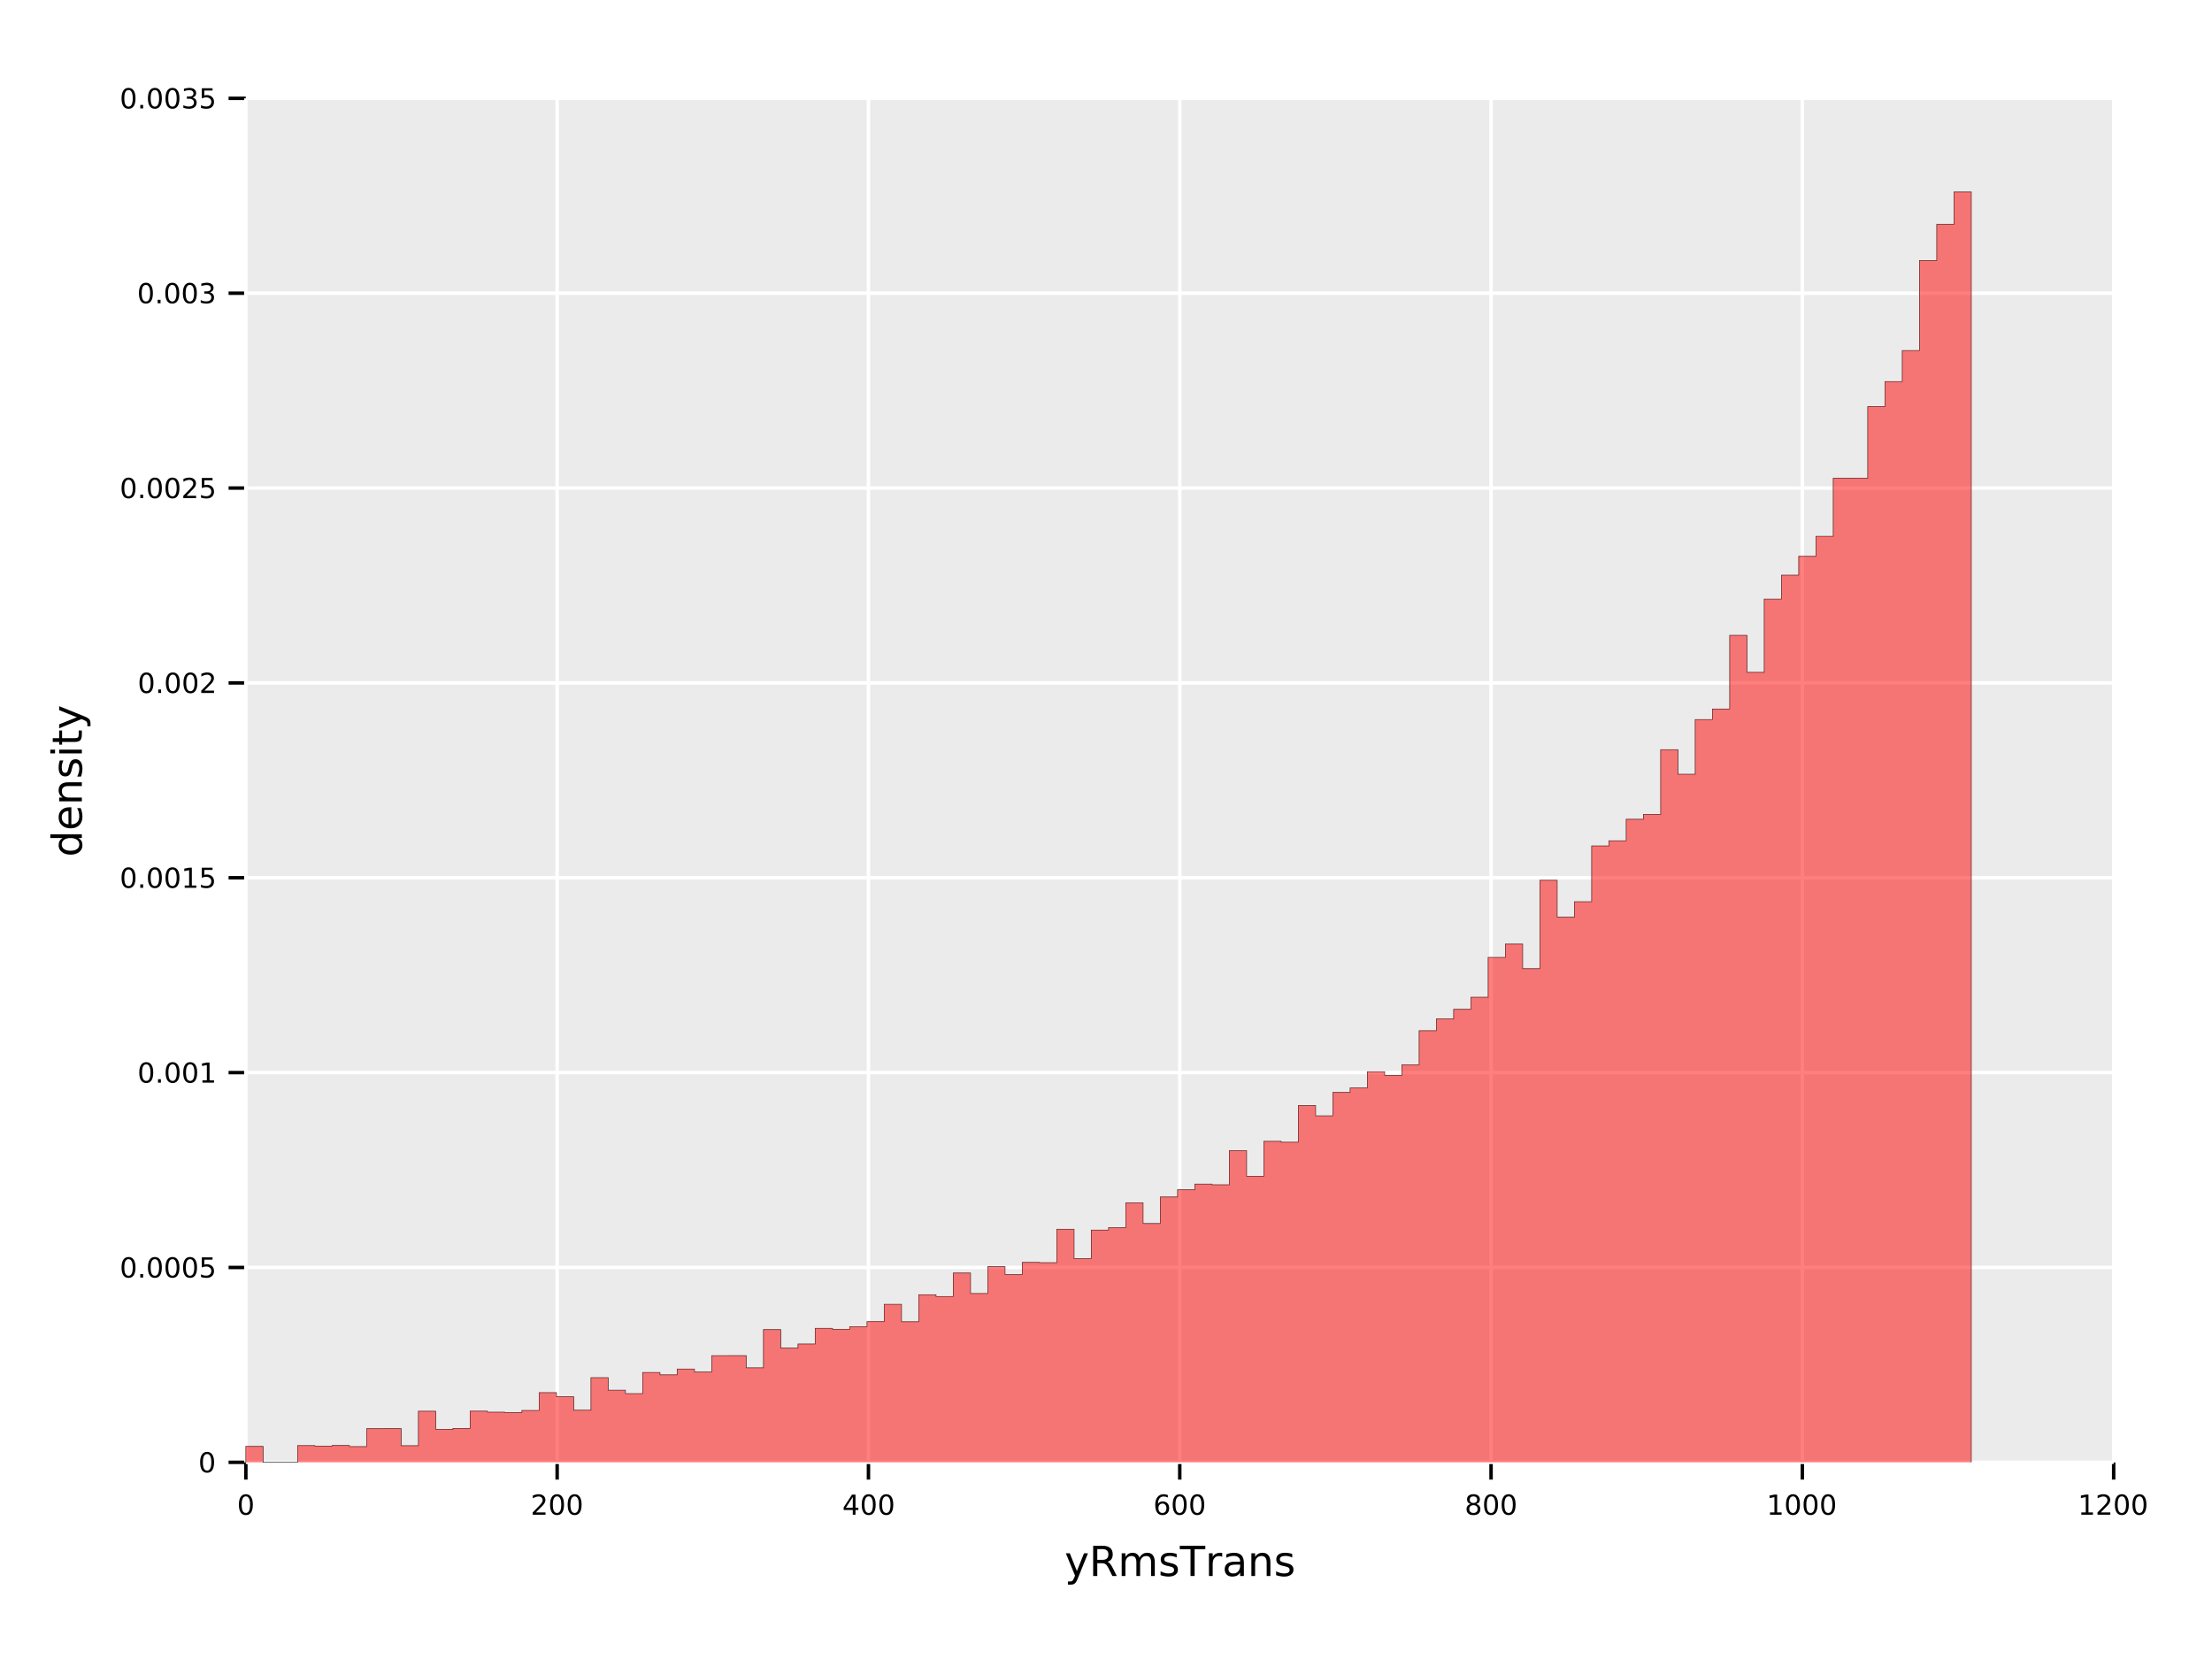 <?xml version="1.0" encoding="UTF-8" standalone="no"?>
<svg
   width="640pt"
   height="480pt"
   viewBox="0 0 640 480"
   version="1.1"
   id="svg130"
   sodipodi:docname="sample_transverse_rms_2.2_cm_absorption_length.pdf"
   xmlns:inkscape="http://www.inkscape.org/namespaces/inkscape"
   xmlns:sodipodi="http://sodipodi.sourceforge.net/DTD/sodipodi-0.dtd"
   xmlns:xlink="http://www.w3.org/1999/xlink"
   xmlns="http://www.w3.org/2000/svg"
   xmlns:svg="http://www.w3.org/2000/svg">
  <sodipodi:namedview
     id="namedview130"
     pagecolor="#ffffff"
     bordercolor="#666666"
     borderopacity="1.0"
     inkscape:showpageshadow="2"
     inkscape:pageopacity="0.0"
     inkscape:pagecheckerboard="0"
     inkscape:deskcolor="#d1d1d1"
     inkscape:document-units="pt" />
  <defs
     id="defs24">
    <g
       id="g24">
      <g
         id="glyph-0-0">
        <path
           d="M 2.547 -5.312 C 2.141 -5.312 1.832 -5.109 1.625 -4.703 C 1.426 -4.305 1.328 -3.707 1.328 -2.906 C 1.328 -2.113 1.426 -1.516 1.625 -1.109 C 1.832 -0.711 2.141 -0.516 2.547 -0.516 C 2.953 -0.516 3.254 -0.711 3.453 -1.109 C 3.66 -1.516 3.766 -2.113 3.766 -2.906 C 3.766 -3.707 3.66 -4.305 3.453 -4.703 C 3.254 -5.109 2.953 -5.312 2.547 -5.312 Z M 2.547 -5.938 C 3.203 -5.938 3.703 -5.676 4.047 -5.156 C 4.391 -4.645 4.562 -3.895 4.562 -2.906 C 4.562 -1.926 4.391 -1.176 4.047 -0.656 C 3.703 -0.145 3.203 0.109 2.547 0.109 C 1.891 0.109 1.391 -0.145 1.047 -0.656 C 0.703 -1.176 0.531 -1.926 0.531 -2.906 C 0.531 -3.895 0.703 -4.645 1.047 -5.156 C 1.391 -5.676 1.891 -5.938 2.547 -5.938 Z M 2.547 -5.938 "
           id="path1" />
      </g>
      <g
         id="glyph-0-1">
        <path
           d="M 1.531 -0.672 L 4.297 -0.672 L 4.297 0 L 0.594 0 L 0.594 -0.672 C 0.883 -0.973 1.289 -1.383 1.812 -1.906 C 2.332 -2.438 2.656 -2.773 2.781 -2.922 C 3.039 -3.203 3.219 -3.441 3.312 -3.641 C 3.414 -3.836 3.469 -4.031 3.469 -4.219 C 3.469 -4.531 3.359 -4.785 3.141 -4.984 C 2.922 -5.18 2.641 -5.281 2.297 -5.281 C 2.047 -5.281 1.781 -5.234 1.5 -5.141 C 1.227 -5.055 0.938 -4.926 0.625 -4.75 L 0.625 -5.547 C 0.945 -5.68 1.242 -5.781 1.516 -5.844 C 1.797 -5.906 2.051 -5.938 2.281 -5.938 C 2.883 -5.938 3.363 -5.785 3.719 -5.484 C 4.082 -5.18 4.266 -4.781 4.266 -4.281 C 4.266 -4.039 4.219 -3.812 4.125 -3.594 C 4.031 -3.375 3.867 -3.117 3.641 -2.828 C 3.566 -2.754 3.352 -2.535 3 -2.172 C 2.656 -1.816 2.164 -1.316 1.531 -0.672 Z M 1.531 -0.672 "
           id="path2" />
      </g>
      <g
         id="glyph-0-2">
        <path
           d="M 3.031 -5.141 L 1.031 -2.031 L 3.031 -2.031 Z M 2.812 -5.828 L 3.812 -5.828 L 3.812 -2.031 L 4.641 -2.031 L 4.641 -1.375 L 3.812 -1.375 L 3.812 0 L 3.031 0 L 3.031 -1.375 L 0.391 -1.375 L 0.391 -2.141 Z M 2.812 -5.828 "
           id="path3" />
      </g>
      <g
         id="glyph-0-3">
        <path
           d="M 2.641 -3.234 C 2.285 -3.234 2.004 -3.109 1.797 -2.859 C 1.586 -2.617 1.484 -2.289 1.484 -1.875 C 1.484 -1.457 1.586 -1.125 1.797 -0.875 C 2.004 -0.633 2.285 -0.516 2.641 -0.516 C 2.992 -0.516 3.273 -0.633 3.484 -0.875 C 3.691 -1.125 3.797 -1.457 3.797 -1.875 C 3.797 -2.289 3.691 -2.617 3.484 -2.859 C 3.273 -3.109 2.992 -3.234 2.641 -3.234 Z M 4.203 -5.703 L 4.203 -4.984 C 4.004 -5.078 3.805 -5.148 3.609 -5.203 C 3.41 -5.254 3.211 -5.281 3.016 -5.281 C 2.492 -5.281 2.094 -5.102 1.812 -4.75 C 1.539 -4.395 1.383 -3.863 1.344 -3.156 C 1.5 -3.383 1.691 -3.555 1.922 -3.672 C 2.148 -3.797 2.406 -3.859 2.688 -3.859 C 3.27 -3.859 3.734 -3.68 4.078 -3.328 C 4.422 -2.973 4.594 -2.488 4.594 -1.875 C 4.594 -1.27 4.414 -0.785 4.062 -0.422 C 3.707 -0.066 3.234 0.109 2.641 0.109 C 1.961 0.109 1.445 -0.145 1.094 -0.656 C 0.738 -1.176 0.562 -1.926 0.562 -2.906 C 0.562 -3.832 0.781 -4.566 1.219 -5.109 C 1.656 -5.66 2.242 -5.938 2.984 -5.938 C 3.18 -5.938 3.379 -5.914 3.578 -5.875 C 3.773 -5.844 3.984 -5.785 4.203 -5.703 Z M 4.203 -5.703 "
           id="path4" />
      </g>
      <g
         id="glyph-0-4">
        <path
           d="M 2.547 -2.766 C 2.172 -2.766 1.875 -2.664 1.656 -2.469 C 1.445 -2.27 1.344 -1.992 1.344 -1.641 C 1.344 -1.285 1.445 -1.008 1.656 -0.812 C 1.875 -0.613 2.172 -0.516 2.547 -0.516 C 2.922 -0.516 3.211 -0.613 3.422 -0.812 C 3.641 -1.02 3.75 -1.297 3.75 -1.641 C 3.75 -1.992 3.641 -2.27 3.422 -2.469 C 3.211 -2.664 2.922 -2.766 2.547 -2.766 Z M 1.75 -3.109 C 1.414 -3.191 1.156 -3.348 0.969 -3.578 C 0.781 -3.805 0.688 -4.086 0.688 -4.422 C 0.688 -4.891 0.848 -5.258 1.172 -5.531 C 1.504 -5.801 1.961 -5.938 2.547 -5.938 C 3.129 -5.938 3.582 -5.801 3.906 -5.531 C 4.238 -5.258 4.406 -4.891 4.406 -4.422 C 4.406 -4.086 4.312 -3.805 4.125 -3.578 C 3.938 -3.348 3.676 -3.191 3.344 -3.109 C 3.719 -3.016 4.008 -2.836 4.219 -2.578 C 4.438 -2.328 4.547 -2.016 4.547 -1.641 C 4.547 -1.078 4.375 -0.645 4.031 -0.344 C 3.688 -0.039 3.191 0.109 2.547 0.109 C 1.898 0.109 1.406 -0.039 1.062 -0.344 C 0.719 -0.645 0.547 -1.078 0.547 -1.641 C 0.547 -2.016 0.648 -2.328 0.859 -2.578 C 1.078 -2.836 1.375 -3.016 1.75 -3.109 Z M 1.469 -4.359 C 1.469 -4.055 1.562 -3.816 1.75 -3.641 C 1.938 -3.473 2.203 -3.391 2.547 -3.391 C 2.879 -3.391 3.141 -3.473 3.328 -3.641 C 3.523 -3.816 3.625 -4.055 3.625 -4.359 C 3.625 -4.66 3.523 -4.895 3.328 -5.062 C 3.141 -5.227 2.879 -5.312 2.547 -5.312 C 2.203 -5.312 1.938 -5.227 1.75 -5.062 C 1.562 -4.895 1.469 -4.66 1.469 -4.359 Z M 1.469 -4.359 "
           id="path5" />
      </g>
      <g
         id="glyph-0-5">
        <path
           d="M 1 -0.672 L 2.281 -0.672 L 2.281 -5.109 L 0.875 -4.828 L 0.875 -5.547 L 2.281 -5.828 L 3.062 -5.828 L 3.062 -0.672 L 4.359 -0.672 L 4.359 0 L 1 0 Z M 1 -0.672 "
           id="path6" />
      </g>
      <g
         id="glyph-0-6">
        <path
           d="M 0.859 -1 L 1.688 -1 L 1.688 0 L 0.859 0 Z M 0.859 -1 "
           id="path7" />
      </g>
      <g
         id="glyph-0-7">
        <path
           d="M 0.859 -5.828 L 3.969 -5.828 L 3.969 -5.172 L 1.594 -5.172 L 1.594 -3.734 C 1.707 -3.773 1.82 -3.805 1.938 -3.828 C 2.051 -3.848 2.164 -3.859 2.281 -3.859 C 2.926 -3.859 3.438 -3.676 3.812 -3.312 C 4.195 -2.957 4.391 -2.477 4.391 -1.875 C 4.391 -1.25 4.191 -0.758 3.797 -0.406 C 3.41 -0.062 2.863 0.109 2.156 0.109 C 1.906 0.109 1.656 0.086 1.406 0.047 C 1.156 0.004 0.895 -0.055 0.625 -0.141 L 0.625 -0.938 C 0.852 -0.801 1.094 -0.703 1.344 -0.641 C 1.594 -0.578 1.859 -0.547 2.141 -0.547 C 2.586 -0.547 2.941 -0.664 3.203 -0.906 C 3.473 -1.145 3.609 -1.469 3.609 -1.875 C 3.609 -2.281 3.473 -2.598 3.203 -2.828 C 2.941 -3.066 2.586 -3.188 2.141 -3.188 C 1.93 -3.188 1.719 -3.16 1.5 -3.109 C 1.289 -3.066 1.078 -3 0.859 -2.906 Z M 0.859 -5.828 "
           id="path8" />
      </g>
      <g
         id="glyph-0-8">
        <path
           d="M 3.25 -3.141 C 3.625 -3.066 3.914 -2.898 4.125 -2.641 C 4.344 -2.391 4.453 -2.078 4.453 -1.703 C 4.453 -1.117 4.254 -0.672 3.859 -0.359 C 3.461 -0.047 2.898 0.109 2.172 0.109 C 1.922 0.109 1.664 0.082 1.406 0.031 C 1.156 -0.008 0.891 -0.078 0.609 -0.172 L 0.609 -0.938 C 0.828 -0.812 1.066 -0.711 1.328 -0.641 C 1.586 -0.578 1.859 -0.547 2.141 -0.547 C 2.641 -0.547 3.02 -0.645 3.281 -0.844 C 3.539 -1.039 3.672 -1.328 3.672 -1.703 C 3.672 -2.047 3.547 -2.312 3.297 -2.5 C 3.055 -2.695 2.723 -2.797 2.297 -2.797 L 1.625 -2.797 L 1.625 -3.438 L 2.328 -3.438 C 2.711 -3.438 3.008 -3.516 3.219 -3.672 C 3.426 -3.828 3.531 -4.051 3.531 -4.344 C 3.531 -4.645 3.422 -4.875 3.203 -5.031 C 2.992 -5.195 2.691 -5.281 2.297 -5.281 C 2.078 -5.281 1.844 -5.254 1.594 -5.203 C 1.352 -5.16 1.082 -5.086 0.781 -4.984 L 0.781 -5.688 C 1.082 -5.77 1.363 -5.832 1.625 -5.875 C 1.883 -5.914 2.133 -5.938 2.375 -5.938 C 2.969 -5.938 3.438 -5.801 3.781 -5.531 C 4.133 -5.258 4.312 -4.891 4.312 -4.422 C 4.312 -4.098 4.219 -3.828 4.031 -3.609 C 3.852 -3.391 3.594 -3.234 3.25 -3.141 Z M 3.25 -3.141 "
           id="path9" />
      </g>
      <g
         id="glyph-1-0">
        <path
           d="M 3.859 0.609 C 3.555 1.391 3.258 1.898 2.969 2.141 C 2.676 2.379 2.289 2.5 1.812 2.5 L 0.953 2.5 L 0.953 1.594 L 1.578 1.594 C 1.879 1.594 2.109 1.52 2.266 1.375 C 2.43 1.238 2.613 0.91 2.812 0.391 L 3.016 -0.109 L 0.359 -6.562 L 1.5 -6.562 L 3.547 -1.438 L 5.609 -6.562 L 6.75 -6.562 Z M 3.859 0.609 "
           id="path10" />
      </g>
      <g
         id="glyph-1-1">
        <path
           d="M 5.328 -4.109 C 5.578 -4.016 5.82 -3.828 6.062 -3.547 C 6.301 -3.266 6.547 -2.879 6.797 -2.391 L 8 0 L 6.719 0 L 5.609 -2.25 C 5.316 -2.832 5.035 -3.219 4.766 -3.406 C 4.492 -3.602 4.125 -3.703 3.656 -3.703 L 2.359 -3.703 L 2.359 0 L 1.172 0 L 1.172 -8.75 L 3.844 -8.75 C 4.844 -8.75 5.586 -8.539 6.078 -8.125 C 6.578 -7.707 6.828 -7.078 6.828 -6.234 C 6.828 -5.68 6.695 -5.223 6.438 -4.859 C 6.188 -4.492 5.816 -4.242 5.328 -4.109 Z M 2.359 -7.781 L 2.359 -4.672 L 3.844 -4.672 C 4.414 -4.672 4.848 -4.801 5.141 -5.062 C 5.43 -5.332 5.578 -5.723 5.578 -6.234 C 5.578 -6.742 5.43 -7.129 5.141 -7.391 C 4.848 -7.648 4.414 -7.781 3.844 -7.781 Z M 2.359 -7.781 "
           id="path11" />
      </g>
      <g
         id="glyph-1-2">
        <path
           d="M 6.234 -5.297 C 6.504 -5.785 6.828 -6.145 7.203 -6.375 C 7.578 -6.602 8.02 -6.719 8.531 -6.719 C 9.219 -6.719 9.742 -6.477 10.109 -6 C 10.484 -5.52 10.672 -4.844 10.672 -3.969 L 10.672 0 L 9.594 0 L 9.594 -3.922 C 9.594 -4.555 9.477 -5.023 9.25 -5.328 C 9.031 -5.629 8.691 -5.781 8.234 -5.781 C 7.672 -5.781 7.227 -5.594 6.906 -5.219 C 6.582 -4.852 6.422 -4.348 6.422 -3.703 L 6.422 0 L 5.344 0 L 5.344 -3.922 C 5.344 -4.555 5.227 -5.023 5 -5.328 C 4.781 -5.629 4.438 -5.781 3.969 -5.781 C 3.414 -5.781 2.977 -5.594 2.656 -5.219 C 2.332 -4.852 2.172 -4.348 2.172 -3.703 L 2.172 0 L 1.094 0 L 1.094 -6.562 L 2.172 -6.562 L 2.172 -5.547 C 2.422 -5.941 2.719 -6.234 3.062 -6.422 C 3.406 -6.617 3.812 -6.719 4.281 -6.719 C 4.758 -6.719 5.164 -6.598 5.5 -6.359 C 5.832 -6.117 6.078 -5.766 6.234 -5.297 Z M 6.234 -5.297 "
           id="path12" />
      </g>
      <g
         id="glyph-1-3">
        <path
           d="M 5.312 -6.375 L 5.312 -5.344 C 5.008 -5.5 4.691 -5.613 4.359 -5.688 C 4.035 -5.77 3.695 -5.812 3.344 -5.812 C 2.812 -5.812 2.41 -5.727 2.141 -5.562 C 1.867 -5.406 1.734 -5.16 1.734 -4.828 C 1.734 -4.578 1.828 -4.379 2.016 -4.234 C 2.211 -4.098 2.602 -3.969 3.188 -3.844 L 3.547 -3.75 C 4.316 -3.594 4.863 -3.363 5.188 -3.062 C 5.508 -2.758 5.672 -2.344 5.672 -1.812 C 5.672 -1.195 5.426 -0.711 4.938 -0.359 C 4.457 -0.004 3.797 0.172 2.953 0.172 C 2.598 0.172 2.227 0.133 1.844 0.062 C 1.469 0 1.07 -0.098 0.656 -0.234 L 0.656 -1.359 C 1.051 -1.148 1.441 -0.992 1.828 -0.891 C 2.211 -0.785 2.598 -0.734 2.984 -0.734 C 3.484 -0.734 3.867 -0.816 4.141 -0.984 C 4.422 -1.16 4.562 -1.41 4.562 -1.734 C 4.562 -2.023 4.461 -2.25 4.266 -2.406 C 4.066 -2.562 3.633 -2.711 2.969 -2.859 L 2.594 -2.938 C 1.926 -3.082 1.441 -3.301 1.141 -3.594 C 0.848 -3.883 0.703 -4.281 0.703 -4.781 C 0.703 -5.406 0.922 -5.883 1.359 -6.219 C 1.797 -6.551 2.414 -6.719 3.219 -6.719 C 3.613 -6.719 3.988 -6.688 4.344 -6.625 C 4.695 -6.57 5.02 -6.488 5.312 -6.375 Z M 5.312 -6.375 "
           id="path13" />
      </g>
      <g
         id="glyph-1-4">
        <path
           d="M -0.031 -8.75 L 7.359 -8.75 L 7.359 -7.75 L 4.266 -7.75 L 4.266 0 L 3.078 0 L 3.078 -7.75 L -0.031 -7.75 Z M -0.031 -8.75 "
           id="path14" />
      </g>
      <g
         id="glyph-1-5">
        <path
           d="M 4.938 -5.562 C 4.812 -5.625 4.676 -5.672 4.531 -5.703 C 4.395 -5.742 4.238 -5.766 4.062 -5.766 C 3.457 -5.766 2.988 -5.566 2.656 -5.172 C 2.332 -4.773 2.172 -4.203 2.172 -3.453 L 2.172 0 L 1.094 0 L 1.094 -6.562 L 2.172 -6.562 L 2.172 -5.547 C 2.398 -5.941 2.695 -6.234 3.062 -6.422 C 3.426 -6.617 3.867 -6.719 4.391 -6.719 C 4.461 -6.719 4.539 -6.711 4.625 -6.703 C 4.719 -6.691 4.816 -6.676 4.922 -6.656 Z M 4.938 -5.562 "
           id="path15" />
      </g>
      <g
         id="glyph-1-6">
        <path
           d="M 4.109 -3.297 C 3.242 -3.297 2.641 -3.195 2.297 -3 C 1.961 -2.801 1.797 -2.461 1.797 -1.984 C 1.797 -1.598 1.922 -1.289 2.172 -1.062 C 2.43 -0.844 2.773 -0.734 3.203 -0.734 C 3.805 -0.734 4.285 -0.941 4.641 -1.359 C 5.004 -1.785 5.188 -2.352 5.188 -3.062 L 5.188 -3.297 Z M 6.266 -3.75 L 6.266 0 L 5.188 0 L 5.188 -1 C 4.938 -0.602 4.629 -0.305 4.266 -0.109 C 3.898 0.078 3.453 0.172 2.922 0.172 C 2.242 0.172 1.707 -0.016 1.312 -0.391 C 0.914 -0.773 0.719 -1.281 0.719 -1.906 C 0.719 -2.645 0.961 -3.203 1.453 -3.578 C 1.953 -3.953 2.691 -4.141 3.672 -4.141 L 5.188 -4.141 L 5.188 -4.25 C 5.188 -4.75 5.02 -5.133 4.688 -5.406 C 4.363 -5.676 3.91 -5.812 3.328 -5.812 C 2.953 -5.812 2.582 -5.766 2.219 -5.672 C 1.863 -5.578 1.523 -5.441 1.203 -5.266 L 1.203 -6.266 C 1.598 -6.422 1.977 -6.535 2.344 -6.609 C 2.719 -6.68 3.082 -6.719 3.438 -6.719 C 4.383 -6.719 5.094 -6.473 5.562 -5.984 C 6.031 -5.492 6.266 -4.75 6.266 -3.75 Z M 6.266 -3.75 "
           id="path16" />
      </g>
      <g
         id="glyph-1-7">
        <path
           d="M 6.594 -3.969 L 6.594 0 L 5.516 0 L 5.516 -3.922 C 5.516 -4.547 5.391 -5.008 5.141 -5.312 C 4.898 -5.625 4.539 -5.781 4.062 -5.781 C 3.477 -5.781 3.016 -5.594 2.672 -5.219 C 2.336 -4.852 2.172 -4.348 2.172 -3.703 L 2.172 0 L 1.094 0 L 1.094 -6.562 L 2.172 -6.562 L 2.172 -5.547 C 2.43 -5.941 2.734 -6.234 3.078 -6.422 C 3.43 -6.617 3.836 -6.719 4.297 -6.719 C 5.047 -6.719 5.613 -6.484 6 -6.016 C 6.395 -5.555 6.594 -4.875 6.594 -3.969 Z M 6.594 -3.969 "
           id="path17" />
      </g>
      <g
         id="glyph-2-0">
        <path
           d="M -5.562 -5.453 L -9.125 -5.453 L -9.125 -6.531 L 0 -6.531 L 0 -5.453 L -0.984 -5.453 C -0.598 -5.223 -0.305 -4.938 -0.109 -4.594 C 0.078 -4.25 0.172 -3.832 0.172 -3.344 C 0.172 -2.551 -0.145 -1.906 -0.781 -1.406 C -1.414 -0.906 -2.25 -0.656 -3.281 -0.656 C -4.312 -0.656 -5.141 -0.906 -5.766 -1.406 C -6.398 -1.906 -6.719 -2.551 -6.719 -3.344 C -6.719 -3.832 -6.625 -4.25 -6.438 -4.594 C -6.25 -4.938 -5.957 -5.223 -5.562 -5.453 Z M -3.281 -1.781 C -2.488 -1.781 -1.863 -1.941 -1.406 -2.266 C -0.957 -2.586 -0.734 -3.035 -0.734 -3.609 C -0.734 -4.18 -0.957 -4.629 -1.406 -4.953 C -1.863 -5.285 -2.488 -5.453 -3.281 -5.453 C -4.07 -5.453 -4.691 -5.285 -5.141 -4.953 C -5.586 -4.629 -5.812 -4.18 -5.812 -3.609 C -5.812 -3.035 -5.586 -2.586 -5.141 -2.266 C -4.691 -1.941 -4.07 -1.781 -3.281 -1.781 Z M -3.281 -1.781 "
           id="path18" />
      </g>
      <g
         id="glyph-2-1">
        <path
           d="M -3.547 -6.75 L -3.031 -6.75 L -3.031 -1.781 C -2.281 -1.832 -1.711 -2.055 -1.328 -2.453 C -0.941 -2.859 -0.75 -3.414 -0.75 -4.125 C -0.75 -4.539 -0.797 -4.941 -0.891 -5.328 C -0.992 -5.723 -1.148 -6.113 -1.359 -6.5 L -0.328 -6.5 C -0.172 -6.102 -0.051 -5.703 0.031 -5.297 C 0.125 -4.891 0.172 -4.477 0.172 -4.062 C 0.172 -3.02 -0.129 -2.191 -0.734 -1.578 C -1.348 -0.961 -2.176 -0.656 -3.219 -0.656 C -4.289 -0.656 -5.141 -0.945 -5.766 -1.531 C -6.398 -2.113 -6.719 -2.895 -6.719 -3.875 C -6.719 -4.758 -6.43 -5.457 -5.859 -5.969 C -5.297 -6.488 -4.523 -6.75 -3.547 -6.75 Z M -3.875 -5.672 C -4.457 -5.66 -4.926 -5.492 -5.281 -5.172 C -5.633 -4.848 -5.812 -4.422 -5.812 -3.891 C -5.812 -3.285 -5.641 -2.801 -5.297 -2.438 C -4.953 -2.082 -4.473 -1.879 -3.859 -1.828 Z M -3.875 -5.672 "
           id="path19" />
      </g>
      <g
         id="glyph-2-2">
        <path
           d="M -3.969 -6.594 L 0 -6.594 L 0 -5.516 L -3.922 -5.516 C -4.547 -5.516 -5.008 -5.391 -5.312 -5.141 C -5.625 -4.898 -5.781 -4.539 -5.781 -4.062 C -5.781 -3.477 -5.594 -3.016 -5.219 -2.672 C -4.852 -2.336 -4.348 -2.172 -3.703 -2.172 L 0 -2.172 L 0 -1.094 L -6.562 -1.094 L -6.562 -2.172 L -5.547 -2.172 C -5.941 -2.43 -6.234 -2.734 -6.422 -3.078 C -6.617 -3.43 -6.719 -3.836 -6.719 -4.297 C -6.719 -5.047 -6.484 -5.613 -6.016 -6 C -5.555 -6.395 -4.875 -6.594 -3.969 -6.594 Z M -3.969 -6.594 "
           id="path20" />
      </g>
      <g
         id="glyph-2-3">
        <path
           d="M -6.375 -5.312 L -5.344 -5.312 C -5.5 -5.008 -5.613 -4.691 -5.688 -4.359 C -5.77 -4.035 -5.812 -3.695 -5.812 -3.344 C -5.812 -2.812 -5.727 -2.41 -5.562 -2.141 C -5.406 -1.867 -5.16 -1.734 -4.828 -1.734 C -4.578 -1.734 -4.379 -1.828 -4.234 -2.016 C -4.098 -2.211 -3.969 -2.602 -3.844 -3.188 L -3.75 -3.547 C -3.594 -4.316 -3.363 -4.863 -3.062 -5.188 C -2.758 -5.508 -2.344 -5.672 -1.812 -5.672 C -1.195 -5.672 -0.711 -5.426 -0.359 -4.938 C -0.004 -4.457 0.172 -3.797 0.172 -2.953 C 0.172 -2.598 0.133 -2.227 0.062 -1.844 C 0 -1.469 -0.098 -1.07 -0.234 -0.656 L -1.359 -0.656 C -1.148 -1.051 -0.992 -1.441 -0.891 -1.828 C -0.785 -2.211 -0.734 -2.598 -0.734 -2.984 C -0.734 -3.484 -0.816 -3.867 -0.984 -4.141 C -1.16 -4.422 -1.41 -4.562 -1.734 -4.562 C -2.023 -4.562 -2.25 -4.461 -2.406 -4.266 C -2.562 -4.066 -2.711 -3.633 -2.859 -2.969 L -2.938 -2.594 C -3.082 -1.926 -3.301 -1.441 -3.594 -1.141 C -3.883 -0.848 -4.281 -0.703 -4.781 -0.703 C -5.406 -0.703 -5.883 -0.922 -6.219 -1.359 C -6.551 -1.797 -6.719 -2.414 -6.719 -3.219 C -6.719 -3.613 -6.688 -3.988 -6.625 -4.344 C -6.57 -4.695 -6.488 -5.02 -6.375 -5.312 Z M -6.375 -5.312 "
           id="path21" />
      </g>
      <g
         id="glyph-2-4">
        <path
           d="M -6.562 -1.125 L -6.562 -2.203 L 0 -2.203 L 0 -1.125 Z M -9.125 -1.125 L -9.125 -2.203 L -7.75 -2.203 L -7.75 -1.125 Z M -9.125 -1.125 "
           id="path22" />
      </g>
      <g
         id="glyph-2-5">
        <path
           d="M -8.422 -2.203 L -6.562 -2.203 L -6.562 -4.422 L -5.719 -4.422 L -5.719 -2.203 L -2.156 -2.203 C -1.625 -2.203 -1.281 -2.273 -1.125 -2.422 C -0.977 -2.566 -0.906 -2.863 -0.906 -3.312 L -0.906 -4.422 L 0 -4.422 L 0 -3.312 C 0 -2.477 -0.156 -1.898 -0.469 -1.578 C -0.781 -1.266 -1.344 -1.109 -2.156 -1.109 L -5.719 -1.109 L -5.719 -0.328 L -6.562 -0.328 L -6.562 -1.109 L -8.422 -1.109 Z M -8.422 -2.203 "
           id="path23" />
      </g>
      <g
         id="glyph-2-6">
        <path
           d="M 0.609 -3.859 C 1.391 -3.555 1.898 -3.258 2.141 -2.969 C 2.379 -2.676 2.5 -2.289 2.5 -1.812 L 2.5 -0.953 L 1.594 -0.953 L 1.594 -1.578 C 1.594 -1.879 1.52 -2.109 1.375 -2.266 C 1.238 -2.43 0.91 -2.613 0.391 -2.812 L -0.109 -3.016 L -6.562 -0.359 L -6.562 -1.5 L -1.438 -3.547 L -6.562 -5.609 L -6.562 -6.75 Z M 0.609 -3.859 "
           id="path24" />
      </g>
    </g>
  </defs>
  <rect
     x="-64"
     y="-48"
     width="768"
     height="576"
     fill="rgb(100%, 100%, 100%)"
     fill-opacity="1"
     id="rect24" />
  <path
     fill-rule="nonzero"
     fill="rgb(92%, 92%, 92%)"
     fill-opacity="1"
     d="M 71.133 28.453 L 611.547 28.453 L 611.547 423.094 L 71.133 423.094 Z M 71.133 28.453 "
     id="path25" />
  <path
     fill="none"
     stroke-width="1"
     stroke-linecap="butt"
     stroke-linejoin="miter"
     stroke="rgb(0%, 0%, 0%)"
     stroke-opacity="1"
     stroke-miterlimit="10"
     d="M 71.133 428.094 L 71.133 423.094 "
     id="path26" />
  <path
     fill="none"
     stroke-width="1"
     stroke-linecap="butt"
     stroke-linejoin="miter"
     stroke="rgb(0%, 0%, 0%)"
     stroke-opacity="1"
     stroke-miterlimit="10"
     d="M 161.199 428.094 L 161.199 423.094 "
     id="path27" />
  <path
     fill="none"
     stroke-width="1"
     stroke-linecap="butt"
     stroke-linejoin="miter"
     stroke="rgb(0%, 0%, 0%)"
     stroke-opacity="1"
     stroke-miterlimit="10"
     d="M 251.27 428.094 L 251.27 423.094 "
     id="path28" />
  <path
     fill="none"
     stroke-width="1"
     stroke-linecap="butt"
     stroke-linejoin="miter"
     stroke="rgb(0%, 0%, 0%)"
     stroke-opacity="1"
     stroke-miterlimit="10"
     d="M 341.34 428.094 L 341.34 423.094 "
     id="path29" />
  <path
     fill="none"
     stroke-width="1"
     stroke-linecap="butt"
     stroke-linejoin="miter"
     stroke="rgb(0%, 0%, 0%)"
     stroke-opacity="1"
     stroke-miterlimit="10"
     d="M 431.41 428.094 L 431.41 423.094 "
     id="path30" />
  <path
     fill="none"
     stroke-width="1"
     stroke-linecap="butt"
     stroke-linejoin="miter"
     stroke="rgb(0%, 0%, 0%)"
     stroke-opacity="1"
     stroke-miterlimit="10"
     d="M 521.477 428.094 L 521.477 423.094 "
     id="path31" />
  <path
     fill="none"
     stroke-width="1"
     stroke-linecap="butt"
     stroke-linejoin="miter"
     stroke="rgb(0%, 0%, 0%)"
     stroke-opacity="1"
     stroke-miterlimit="10"
     d="M 611.547 428.094 L 611.547 423.094 "
     id="path32" />
  <g
     fill="rgb(0%, 0%, 0%)"
     fill-opacity="1"
     id="g32">
    <use
       xlink:href="#glyph-0-0"
       x="68.59"
       y="438.258"
       id="use32" />
  </g>
  <g
     fill="rgb(0%, 0%, 0%)"
     fill-opacity="1"
     id="g35">
    <use
       xlink:href="#glyph-0-1"
       x="153.534"
       y="438.258"
       id="use33" />
    <use
       xlink:href="#glyph-0-0"
       x="158.622"
       y="438.258"
       id="use34" />
    <use
       xlink:href="#glyph-0-0"
       x="163.71"
       y="438.258"
       id="use35" />
  </g>
  <g
     fill="rgb(0%, 0%, 0%)"
     fill-opacity="1"
     id="g38">
    <use
       xlink:href="#glyph-0-2"
       x="243.707"
       y="438.258"
       id="use36" />
    <use
       xlink:href="#glyph-0-0"
       x="248.795"
       y="438.258"
       id="use37" />
    <use
       xlink:href="#glyph-0-0"
       x="253.883"
       y="438.258"
       id="use38" />
  </g>
  <g
     fill="rgb(0%, 0%, 0%)"
     fill-opacity="1"
     id="g41">
    <use
       xlink:href="#glyph-0-3"
       x="333.683"
       y="438.258"
       id="use39" />
    <use
       xlink:href="#glyph-0-0"
       x="338.771"
       y="438.258"
       id="use40" />
    <use
       xlink:href="#glyph-0-0"
       x="343.859"
       y="438.258"
       id="use41" />
  </g>
  <g
     fill="rgb(0%, 0%, 0%)"
     fill-opacity="1"
     id="g44">
    <use
       xlink:href="#glyph-0-4"
       x="423.77"
       y="438.258"
       id="use42" />
    <use
       xlink:href="#glyph-0-0"
       x="428.858"
       y="438.258"
       id="use43" />
    <use
       xlink:href="#glyph-0-0"
       x="433.946"
       y="438.258"
       id="use44" />
  </g>
  <g
     fill="rgb(0%, 0%, 0%)"
     fill-opacity="1"
     id="g48">
    <use
       xlink:href="#glyph-0-5"
       x="511.122"
       y="438.258"
       id="use45" />
    <use
       xlink:href="#glyph-0-0"
       x="516.21"
       y="438.258"
       id="use46" />
    <use
       xlink:href="#glyph-0-0"
       x="521.298"
       y="438.258"
       id="use47" />
    <use
       xlink:href="#glyph-0-0"
       x="526.386"
       y="438.258"
       id="use48" />
  </g>
  <g
     fill="rgb(0%, 0%, 0%)"
     fill-opacity="1"
     id="g52">
    <use
       xlink:href="#glyph-0-5"
       x="601.195"
       y="438.258"
       id="use49" />
    <use
       xlink:href="#glyph-0-1"
       x="606.283"
       y="438.258"
       id="use50" />
    <use
       xlink:href="#glyph-0-0"
       x="611.371"
       y="438.258"
       id="use51" />
    <use
       xlink:href="#glyph-0-0"
       x="616.459"
       y="438.258"
       id="use52" />
  </g>
  <path
     fill="none"
     stroke-width="1"
     stroke-linecap="butt"
     stroke-linejoin="miter"
     stroke="rgb(0%, 0%, 0%)"
     stroke-opacity="1"
     stroke-miterlimit="10"
     d="M 71.133 423.094 L 66.133 423.094 "
     id="path52" />
  <path
     fill="none"
     stroke-width="1"
     stroke-linecap="butt"
     stroke-linejoin="miter"
     stroke="rgb(0%, 0%, 0%)"
     stroke-opacity="1"
     stroke-miterlimit="10"
     d="M 71.133 366.719 L 66.133 366.719 "
     id="path53" />
  <path
     fill="none"
     stroke-width="1"
     stroke-linecap="butt"
     stroke-linejoin="miter"
     stroke="rgb(0%, 0%, 0%)"
     stroke-opacity="1"
     stroke-miterlimit="10"
     d="M 71.133 310.34 L 66.133 310.34 "
     id="path54" />
  <path
     fill="none"
     stroke-width="1"
     stroke-linecap="butt"
     stroke-linejoin="miter"
     stroke="rgb(0%, 0%, 0%)"
     stroke-opacity="1"
     stroke-miterlimit="10"
     d="M 71.133 253.961 L 66.133 253.961 "
     id="path55" />
  <path
     fill="none"
     stroke-width="1"
     stroke-linecap="butt"
     stroke-linejoin="miter"
     stroke="rgb(0%, 0%, 0%)"
     stroke-opacity="1"
     stroke-miterlimit="10"
     d="M 71.133 197.586 L 66.133 197.586 "
     id="path56" />
  <path
     fill="none"
     stroke-width="1"
     stroke-linecap="butt"
     stroke-linejoin="miter"
     stroke="rgb(0%, 0%, 0%)"
     stroke-opacity="1"
     stroke-miterlimit="10"
     d="M 71.133 141.207 L 66.133 141.207 "
     id="path57" />
  <path
     fill="none"
     stroke-width="1"
     stroke-linecap="butt"
     stroke-linejoin="miter"
     stroke="rgb(0%, 0%, 0%)"
     stroke-opacity="1"
     stroke-miterlimit="10"
     d="M 71.133 84.832 L 66.133 84.832 "
     id="path58" />
  <path
     fill="none"
     stroke-width="1"
     stroke-linecap="butt"
     stroke-linejoin="miter"
     stroke="rgb(0%, 0%, 0%)"
     stroke-opacity="1"
     stroke-miterlimit="10"
     d="M 71.133 28.453 L 66.133 28.453 "
     id="path59" />
  <g
     fill="rgb(0%, 0%, 0%)"
     fill-opacity="1"
     id="g59">
    <use
       xlink:href="#glyph-0-0"
       x="57.375"
       y="426.008"
       id="use59" />
  </g>
  <g
     fill="rgb(0%, 0%, 0%)"
     fill-opacity="1"
     id="g65">
    <use
       xlink:href="#glyph-0-0"
       x="34.641"
       y="369.629"
       id="use60" />
    <use
       xlink:href="#glyph-0-6"
       x="39.729"
       y="369.629"
       id="use61" />
    <use
       xlink:href="#glyph-0-0"
       x="42.265"
       y="369.629"
       id="use62" />
    <use
       xlink:href="#glyph-0-0"
       x="47.353"
       y="369.629"
       id="use63" />
    <use
       xlink:href="#glyph-0-0"
       x="52.441"
       y="369.629"
       id="use64" />
    <use
       xlink:href="#glyph-0-7"
       x="57.529"
       y="369.629"
       id="use65" />
  </g>
  <g
     fill="rgb(0%, 0%, 0%)"
     fill-opacity="1"
     id="g70">
    <use
       xlink:href="#glyph-0-0"
       x="39.77"
       y="313.25"
       id="use66" />
    <use
       xlink:href="#glyph-0-6"
       x="44.858"
       y="313.25"
       id="use67" />
    <use
       xlink:href="#glyph-0-0"
       x="47.394"
       y="313.25"
       id="use68" />
    <use
       xlink:href="#glyph-0-0"
       x="52.482"
       y="313.25"
       id="use69" />
    <use
       xlink:href="#glyph-0-5"
       x="57.57"
       y="313.25"
       id="use70" />
  </g>
  <g
     fill="rgb(0%, 0%, 0%)"
     fill-opacity="1"
     id="g76">
    <use
       xlink:href="#glyph-0-0"
       x="34.641"
       y="256.875"
       id="use71" />
    <use
       xlink:href="#glyph-0-6"
       x="39.729"
       y="256.875"
       id="use72" />
    <use
       xlink:href="#glyph-0-0"
       x="42.265"
       y="256.875"
       id="use73" />
    <use
       xlink:href="#glyph-0-0"
       x="47.353"
       y="256.875"
       id="use74" />
    <use
       xlink:href="#glyph-0-5"
       x="52.441"
       y="256.875"
       id="use75" />
    <use
       xlink:href="#glyph-0-7"
       x="57.529"
       y="256.875"
       id="use76" />
  </g>
  <g
     fill="rgb(0%, 0%, 0%)"
     fill-opacity="1"
     id="g81">
    <use
       xlink:href="#glyph-0-0"
       x="39.832"
       y="200.496"
       id="use77" />
    <use
       xlink:href="#glyph-0-6"
       x="44.92"
       y="200.496"
       id="use78" />
    <use
       xlink:href="#glyph-0-0"
       x="47.456"
       y="200.496"
       id="use79" />
    <use
       xlink:href="#glyph-0-0"
       x="52.544"
       y="200.496"
       id="use80" />
    <use
       xlink:href="#glyph-0-1"
       x="57.632"
       y="200.496"
       id="use81" />
  </g>
  <g
     fill="rgb(0%, 0%, 0%)"
     fill-opacity="1"
     id="g87">
    <use
       xlink:href="#glyph-0-0"
       x="34.641"
       y="144.121"
       id="use82" />
    <use
       xlink:href="#glyph-0-6"
       x="39.729"
       y="144.121"
       id="use83" />
    <use
       xlink:href="#glyph-0-0"
       x="42.265"
       y="144.121"
       id="use84" />
    <use
       xlink:href="#glyph-0-0"
       x="47.353"
       y="144.121"
       id="use85" />
    <use
       xlink:href="#glyph-0-1"
       x="52.441"
       y="144.121"
       id="use86" />
    <use
       xlink:href="#glyph-0-7"
       x="57.529"
       y="144.121"
       id="use87" />
  </g>
  <g
     fill="rgb(0%, 0%, 0%)"
     fill-opacity="1"
     id="g92">
    <use
       xlink:href="#glyph-0-0"
       x="39.672"
       y="87.742"
       id="use88" />
    <use
       xlink:href="#glyph-0-6"
       x="44.76"
       y="87.742"
       id="use89" />
    <use
       xlink:href="#glyph-0-0"
       x="47.296"
       y="87.742"
       id="use90" />
    <use
       xlink:href="#glyph-0-0"
       x="52.384"
       y="87.742"
       id="use91" />
    <use
       xlink:href="#glyph-0-8"
       x="57.472"
       y="87.742"
       id="use92" />
  </g>
  <g
     fill="rgb(0%, 0%, 0%)"
     fill-opacity="1"
     id="g98">
    <use
       xlink:href="#glyph-0-0"
       x="34.641"
       y="31.363"
       id="use93" />
    <use
       xlink:href="#glyph-0-6"
       x="39.729"
       y="31.363"
       id="use94" />
    <use
       xlink:href="#glyph-0-0"
       x="42.265"
       y="31.363"
       id="use95" />
    <use
       xlink:href="#glyph-0-0"
       x="47.353"
       y="31.363"
       id="use96" />
    <use
       xlink:href="#glyph-0-8"
       x="52.441"
       y="31.363"
       id="use97" />
    <use
       xlink:href="#glyph-0-7"
       x="57.529"
       y="31.363"
       id="use98" />
  </g>
  <g
     fill="rgb(0%, 0%, 0%)"
     fill-opacity="1"
     id="g107">
    <use
       xlink:href="#glyph-1-0"
       x="308.027"
       y="455.984"
       id="use99" />
    <use
       xlink:href="#glyph-1-1"
       x="315.119"
       y="455.984"
       id="use100" />
    <use
       xlink:href="#glyph-1-2"
       x="323.447"
       y="455.984"
       id="use101" />
    <use
       xlink:href="#glyph-1-3"
       x="335.135"
       y="455.984"
       id="use102" />
    <use
       xlink:href="#glyph-1-4"
       x="341.375"
       y="455.984"
       id="use103" />
    <use
       xlink:href="#glyph-1-5"
       x="348.695"
       y="455.984"
       id="use104" />
    <use
       xlink:href="#glyph-1-6"
       x="353.627"
       y="455.984"
       id="use105" />
    <use
       xlink:href="#glyph-1-7"
       x="360.971"
       y="455.984"
       id="use106" />
    <use
       xlink:href="#glyph-1-3"
       x="368.567"
       y="455.984"
       id="use107" />
  </g>
  <g
     fill="rgb(0%, 0%, 0%)"
     fill-opacity="1"
     id="g114">
    <use
       xlink:href="#glyph-2-0"
       x="23.68"
       y="247.926"
       id="use108" />
    <use
       xlink:href="#glyph-2-1"
       x="23.68"
       y="240.318"
       id="use109" />
    <use
       xlink:href="#glyph-2-2"
       x="23.68"
       y="232.938"
       id="use110" />
    <use
       xlink:href="#glyph-2-3"
       x="23.68"
       y="225.342"
       id="use111" />
    <use
       xlink:href="#glyph-2-4"
       x="23.68"
       y="219.102"
       id="use112" />
    <use
       xlink:href="#glyph-2-5"
       x="23.68"
       y="215.778"
       id="use113" />
    <use
       xlink:href="#glyph-2-6"
       x="23.68"
       y="211.074"
       id="use114" />
  </g>
  <path
     fill="none"
     stroke-width="1"
     stroke-linecap="butt"
     stroke-linejoin="miter"
     stroke="rgb(100%, 100%, 100%)"
     stroke-opacity="1"
     stroke-miterlimit="10"
     d="M 71.133 28.453 L 71.133 423.094 "
     id="path114" />
  <path
     fill="none"
     stroke-width="1"
     stroke-linecap="butt"
     stroke-linejoin="miter"
     stroke="rgb(100%, 100%, 100%)"
     stroke-opacity="1"
     stroke-miterlimit="10"
     d="M 161.199 28.453 L 161.199 423.094 "
     id="path115" />
  <path
     fill="none"
     stroke-width="1"
     stroke-linecap="butt"
     stroke-linejoin="miter"
     stroke="rgb(100%, 100%, 100%)"
     stroke-opacity="1"
     stroke-miterlimit="10"
     d="M 251.27 28.453 L 251.27 423.094 "
     id="path116" />
  <path
     fill="none"
     stroke-width="1"
     stroke-linecap="butt"
     stroke-linejoin="miter"
     stroke="rgb(100%, 100%, 100%)"
     stroke-opacity="1"
     stroke-miterlimit="10"
     d="M 341.34 28.453 L 341.34 423.094 "
     id="path117" />
  <path
     fill="none"
     stroke-width="1"
     stroke-linecap="butt"
     stroke-linejoin="miter"
     stroke="rgb(100%, 100%, 100%)"
     stroke-opacity="1"
     stroke-miterlimit="10"
     d="M 431.41 28.453 L 431.41 423.094 "
     id="path118" />
  <path
     fill="none"
     stroke-width="1"
     stroke-linecap="butt"
     stroke-linejoin="miter"
     stroke="rgb(100%, 100%, 100%)"
     stroke-opacity="1"
     stroke-miterlimit="10"
     d="M 521.477 28.453 L 521.477 423.094 "
     id="path119" />
  <path
     fill="none"
     stroke-width="1"
     stroke-linecap="butt"
     stroke-linejoin="miter"
     stroke="rgb(100%, 100%, 100%)"
     stroke-opacity="1"
     stroke-miterlimit="10"
     d="M 611.547 28.453 L 611.547 423.094 "
     id="path120" />
  <path
     fill="none"
     stroke-width="1"
     stroke-linecap="butt"
     stroke-linejoin="miter"
     stroke="rgb(100%, 100%, 100%)"
     stroke-opacity="1"
     stroke-miterlimit="10"
     d="M 71.133 423.094 L 611.547 423.094 "
     id="path121" />
  <path
     fill="none"
     stroke-width="1"
     stroke-linecap="butt"
     stroke-linejoin="miter"
     stroke="rgb(100%, 100%, 100%)"
     stroke-opacity="1"
     stroke-miterlimit="10"
     d="M 71.133 366.719 L 611.547 366.719 "
     id="path122" />
  <path
     fill="none"
     stroke-width="1"
     stroke-linecap="butt"
     stroke-linejoin="miter"
     stroke="rgb(100%, 100%, 100%)"
     stroke-opacity="1"
     stroke-miterlimit="10"
     d="M 71.133 310.34 L 611.547 310.34 "
     id="path123" />
  <path
     fill="none"
     stroke-width="1"
     stroke-linecap="butt"
     stroke-linejoin="miter"
     stroke="rgb(100%, 100%, 100%)"
     stroke-opacity="1"
     stroke-miterlimit="10"
     d="M 71.133 253.961 L 611.547 253.961 "
     id="path124" />
  <path
     fill="none"
     stroke-width="1"
     stroke-linecap="butt"
     stroke-linejoin="miter"
     stroke="rgb(100%, 100%, 100%)"
     stroke-opacity="1"
     stroke-miterlimit="10"
     d="M 71.133 197.586 L 611.547 197.586 "
     id="path125" />
  <path
     fill="none"
     stroke-width="1"
     stroke-linecap="butt"
     stroke-linejoin="miter"
     stroke="rgb(100%, 100%, 100%)"
     stroke-opacity="1"
     stroke-miterlimit="10"
     d="M 71.133 141.207 L 611.547 141.207 "
     id="path126" />
  <path
     fill="none"
     stroke-width="1"
     stroke-linecap="butt"
     stroke-linejoin="miter"
     stroke="rgb(100%, 100%, 100%)"
     stroke-opacity="1"
     stroke-miterlimit="10"
     d="M 71.133 84.832 L 611.547 84.832 "
     id="path127" />
  <path
     fill="none"
     stroke-width="1"
     stroke-linecap="butt"
     stroke-linejoin="miter"
     stroke="rgb(100%, 100%, 100%)"
     stroke-opacity="1"
     stroke-miterlimit="10"
     d="M 71.133 28.453 L 611.547 28.453 "
     id="path128" />
  <path
     fill="none"
     stroke-width="0.2"
     stroke-linecap="butt"
     stroke-linejoin="miter"
     stroke="rgb(20%, 20%, 20%)"
     stroke-opacity="1"
     stroke-miterlimit="10"
     d="M 71.133 423.094 L 71.133 418.488 L 76.125 418.488 L 76.125 423.094 L 86.109 423.094 L 86.109 418.254 L 91.102 418.254 L 91.102 418.406 L 96.094 418.406 L 96.094 418.223 L 101.086 418.223 L 101.086 418.547 L 106.078 418.547 L 106.078 413.352 L 111.07 413.352 L 111.07 413.328 L 116.062 413.328 L 116.062 418.285 L 121.055 418.285 L 121.055 408.305 L 126.047 408.305 L 126.047 413.555 L 131.039 413.555 L 131.039 413.289 L 136.031 413.289 L 136.031 408.285 L 141.023 408.285 L 141.023 408.578 L 146.016 408.578 L 146.016 408.691 L 151.008 408.691 L 151.008 408.09 L 156 408.09 L 156 402.934 L 160.992 402.934 L 160.992 404.125 L 165.984 404.125 L 165.984 408.012 L 170.977 408.012 L 170.977 398.602 L 175.969 398.602 L 175.969 402.223 L 180.961 402.223 L 180.961 403.219 L 185.953 403.219 L 185.953 397.105 L 190.941 397.105 L 190.941 397.777 L 195.934 397.777 L 195.934 396.109 L 200.926 396.109 L 200.926 396.973 L 205.918 396.973 L 205.918 392.242 L 210.91 392.242 L 210.91 392.223 L 215.902 392.223 L 215.902 395.742 L 220.895 395.742 L 220.895 384.695 L 225.887 384.695 L 225.887 390.047 L 230.879 390.047 L 230.879 388.855 L 235.871 388.855 L 235.871 384.328 L 240.863 384.328 L 240.863 384.605 L 245.855 384.605 L 245.855 383.852 L 250.848 383.852 L 250.848 382.387 L 255.84 382.387 L 255.84 377.383 L 260.832 377.383 L 260.832 382.418 L 265.824 382.418 L 265.824 374.617 L 270.816 374.617 L 270.816 375.125 L 275.809 375.125 L 275.809 368.32 L 280.801 368.32 L 280.801 374.25 L 285.793 374.25 L 285.793 366.488 L 290.785 366.488 L 290.785 368.777 L 295.777 368.777 L 295.777 365.246 L 300.77 365.246 L 300.77 365.328 L 305.762 365.328 L 305.762 355.668 L 310.754 355.668 L 310.754 364.16 L 315.746 364.16 L 315.746 355.91 L 320.738 355.91 L 320.738 355.207 L 325.73 355.207 L 325.73 348.027 L 330.723 348.027 L 330.723 353.996 L 335.715 353.996 L 335.715 346.316 L 340.707 346.316 L 340.707 344.234 L 345.699 344.234 L 345.699 342.594 L 350.691 342.594 L 350.691 342.789 L 355.684 342.789 L 355.684 332.91 L 360.676 332.91 L 360.676 340.328 L 365.668 340.328 L 365.668 330.215 L 370.66 330.215 L 370.66 330.473 L 375.652 330.473 L 375.652 319.863 L 380.645 319.863 L 380.645 322.844 L 385.637 322.844 L 385.637 316.078 L 390.629 316.078 L 390.629 314.766 L 395.621 314.766 L 395.621 310.098 L 400.613 310.098 L 400.613 311.156 L 405.605 311.156 L 405.605 308.082 L 410.598 308.082 L 410.598 298.215 L 415.59 298.215 L 415.59 294.797 L 420.582 294.797 L 420.582 292.023 L 425.574 292.023 L 425.574 288.531 L 430.566 288.531 L 430.566 277.008 L 435.559 277.008 L 435.559 273.133 L 440.551 273.133 L 440.551 280.262 L 445.543 280.262 L 445.543 254.691 L 450.535 254.691 L 450.535 265.363 L 455.527 265.363 L 455.527 260.895 L 460.52 260.895 L 460.52 244.754 L 465.512 244.754 L 465.512 243.27 L 470.504 243.27 L 470.504 237.035 L 475.496 237.035 L 475.496 235.629 L 480.488 235.629 L 480.488 216.914 L 485.48 216.914 L 485.48 224.012 L 490.473 224.012 L 490.473 208.195 L 495.465 208.195 L 495.465 205.145 L 500.457 205.145 L 500.457 183.824 L 505.449 183.824 L 505.449 194.527 L 510.441 194.527 L 510.441 173.348 L 515.434 173.348 L 515.434 166.41 L 520.426 166.41 L 520.426 160.961 L 525.418 160.961 L 525.418 155.18 L 530.41 155.18 L 530.41 138.367 L 535.402 138.367 L 535.402 138.359 L 540.395 138.359 L 540.395 117.629 L 545.387 117.629 L 545.387 110.414 L 550.379 110.414 L 550.379 101.426 L 555.371 101.426 L 555.371 75.383 L 560.363 75.383 L 560.363 64.906 L 565.355 64.906 L 565.355 55.527 L 570.348 55.527 L 570.348 423.094 "
     id="path129" />
  <path
     fill-rule="nonzero"
     fill="rgb(100%, 0%, 0%)"
     fill-opacity="0.5"
     d="M 71.133 423.094 L 71.133 418.488 L 76.125 418.488 L 76.125 423.094 L 86.109 423.094 L 86.109 418.254 L 91.102 418.254 L 91.102 418.406 L 96.094 418.406 L 96.094 418.223 L 101.086 418.223 L 101.086 418.547 L 106.078 418.547 L 106.078 413.352 L 111.07 413.352 L 111.07 413.328 L 116.062 413.328 L 116.062 418.285 L 121.055 418.285 L 121.055 408.305 L 126.047 408.305 L 126.047 413.555 L 131.039 413.555 L 131.039 413.289 L 136.031 413.289 L 136.031 408.285 L 141.023 408.285 L 141.023 408.578 L 146.016 408.578 L 146.016 408.691 L 151.008 408.691 L 151.008 408.09 L 156 408.09 L 156 402.934 L 160.992 402.934 L 160.992 404.125 L 165.984 404.125 L 165.984 408.012 L 170.977 408.012 L 170.977 398.602 L 175.969 398.602 L 175.969 402.223 L 180.961 402.223 L 180.961 403.219 L 185.953 403.219 L 185.953 397.105 L 190.941 397.105 L 190.941 397.777 L 195.934 397.777 L 195.934 396.109 L 200.926 396.109 L 200.926 396.973 L 205.918 396.973 L 205.918 392.242 L 210.91 392.242 L 210.91 392.223 L 215.902 392.223 L 215.902 395.742 L 220.895 395.742 L 220.895 384.695 L 225.887 384.695 L 225.887 390.047 L 230.879 390.047 L 230.879 388.855 L 235.871 388.855 L 235.871 384.328 L 240.863 384.328 L 240.863 384.605 L 245.855 384.605 L 245.855 383.852 L 250.848 383.852 L 250.848 382.387 L 255.84 382.387 L 255.84 377.383 L 260.832 377.383 L 260.832 382.418 L 265.824 382.418 L 265.824 374.617 L 270.816 374.617 L 270.816 375.125 L 275.809 375.125 L 275.809 368.32 L 280.801 368.32 L 280.801 374.25 L 285.793 374.25 L 285.793 366.488 L 290.785 366.488 L 290.785 368.777 L 295.777 368.777 L 295.777 365.246 L 300.77 365.246 L 300.77 365.328 L 305.762 365.328 L 305.762 355.668 L 310.754 355.668 L 310.754 364.16 L 315.746 364.16 L 315.746 355.91 L 320.738 355.91 L 320.738 355.207 L 325.73 355.207 L 325.73 348.027 L 330.723 348.027 L 330.723 353.996 L 335.715 353.996 L 335.715 346.316 L 340.707 346.316 L 340.707 344.234 L 345.699 344.234 L 345.699 342.594 L 350.691 342.594 L 350.691 342.789 L 355.684 342.789 L 355.684 332.91 L 360.676 332.91 L 360.676 340.328 L 365.668 340.328 L 365.668 330.215 L 370.66 330.215 L 370.66 330.473 L 375.652 330.473 L 375.652 319.863 L 380.645 319.863 L 380.645 322.844 L 385.637 322.844 L 385.637 316.078 L 390.629 316.078 L 390.629 314.766 L 395.621 314.766 L 395.621 310.098 L 400.613 310.098 L 400.613 311.156 L 405.605 311.156 L 405.605 308.082 L 410.598 308.082 L 410.598 298.215 L 415.59 298.215 L 415.59 294.797 L 420.582 294.797 L 420.582 292.023 L 425.574 292.023 L 425.574 288.531 L 430.566 288.531 L 430.566 277.008 L 435.559 277.008 L 435.559 273.133 L 440.551 273.133 L 440.551 280.262 L 445.543 280.262 L 445.543 254.691 L 450.535 254.691 L 450.535 265.363 L 455.527 265.363 L 455.527 260.895 L 460.52 260.895 L 460.52 244.754 L 465.512 244.754 L 465.512 243.27 L 470.504 243.27 L 470.504 237.035 L 475.496 237.035 L 475.496 235.629 L 480.488 235.629 L 480.488 216.914 L 485.48 216.914 L 485.48 224.012 L 490.473 224.012 L 490.473 208.195 L 495.465 208.195 L 495.465 205.145 L 500.457 205.145 L 500.457 183.824 L 505.449 183.824 L 505.449 194.527 L 510.441 194.527 L 510.441 173.348 L 515.434 173.348 L 515.434 166.41 L 520.426 166.41 L 520.426 160.961 L 525.418 160.961 L 525.418 155.18 L 530.41 155.18 L 530.41 138.367 L 535.402 138.367 L 535.402 138.359 L 540.395 138.359 L 540.395 117.629 L 545.387 117.629 L 545.387 110.414 L 550.379 110.414 L 550.379 101.426 L 555.371 101.426 L 555.371 75.383 L 560.363 75.383 L 560.363 64.906 L 565.355 64.906 L 565.355 55.527 L 570.348 55.527 L 570.348 423.094 "
     id="path130" />
</svg>
